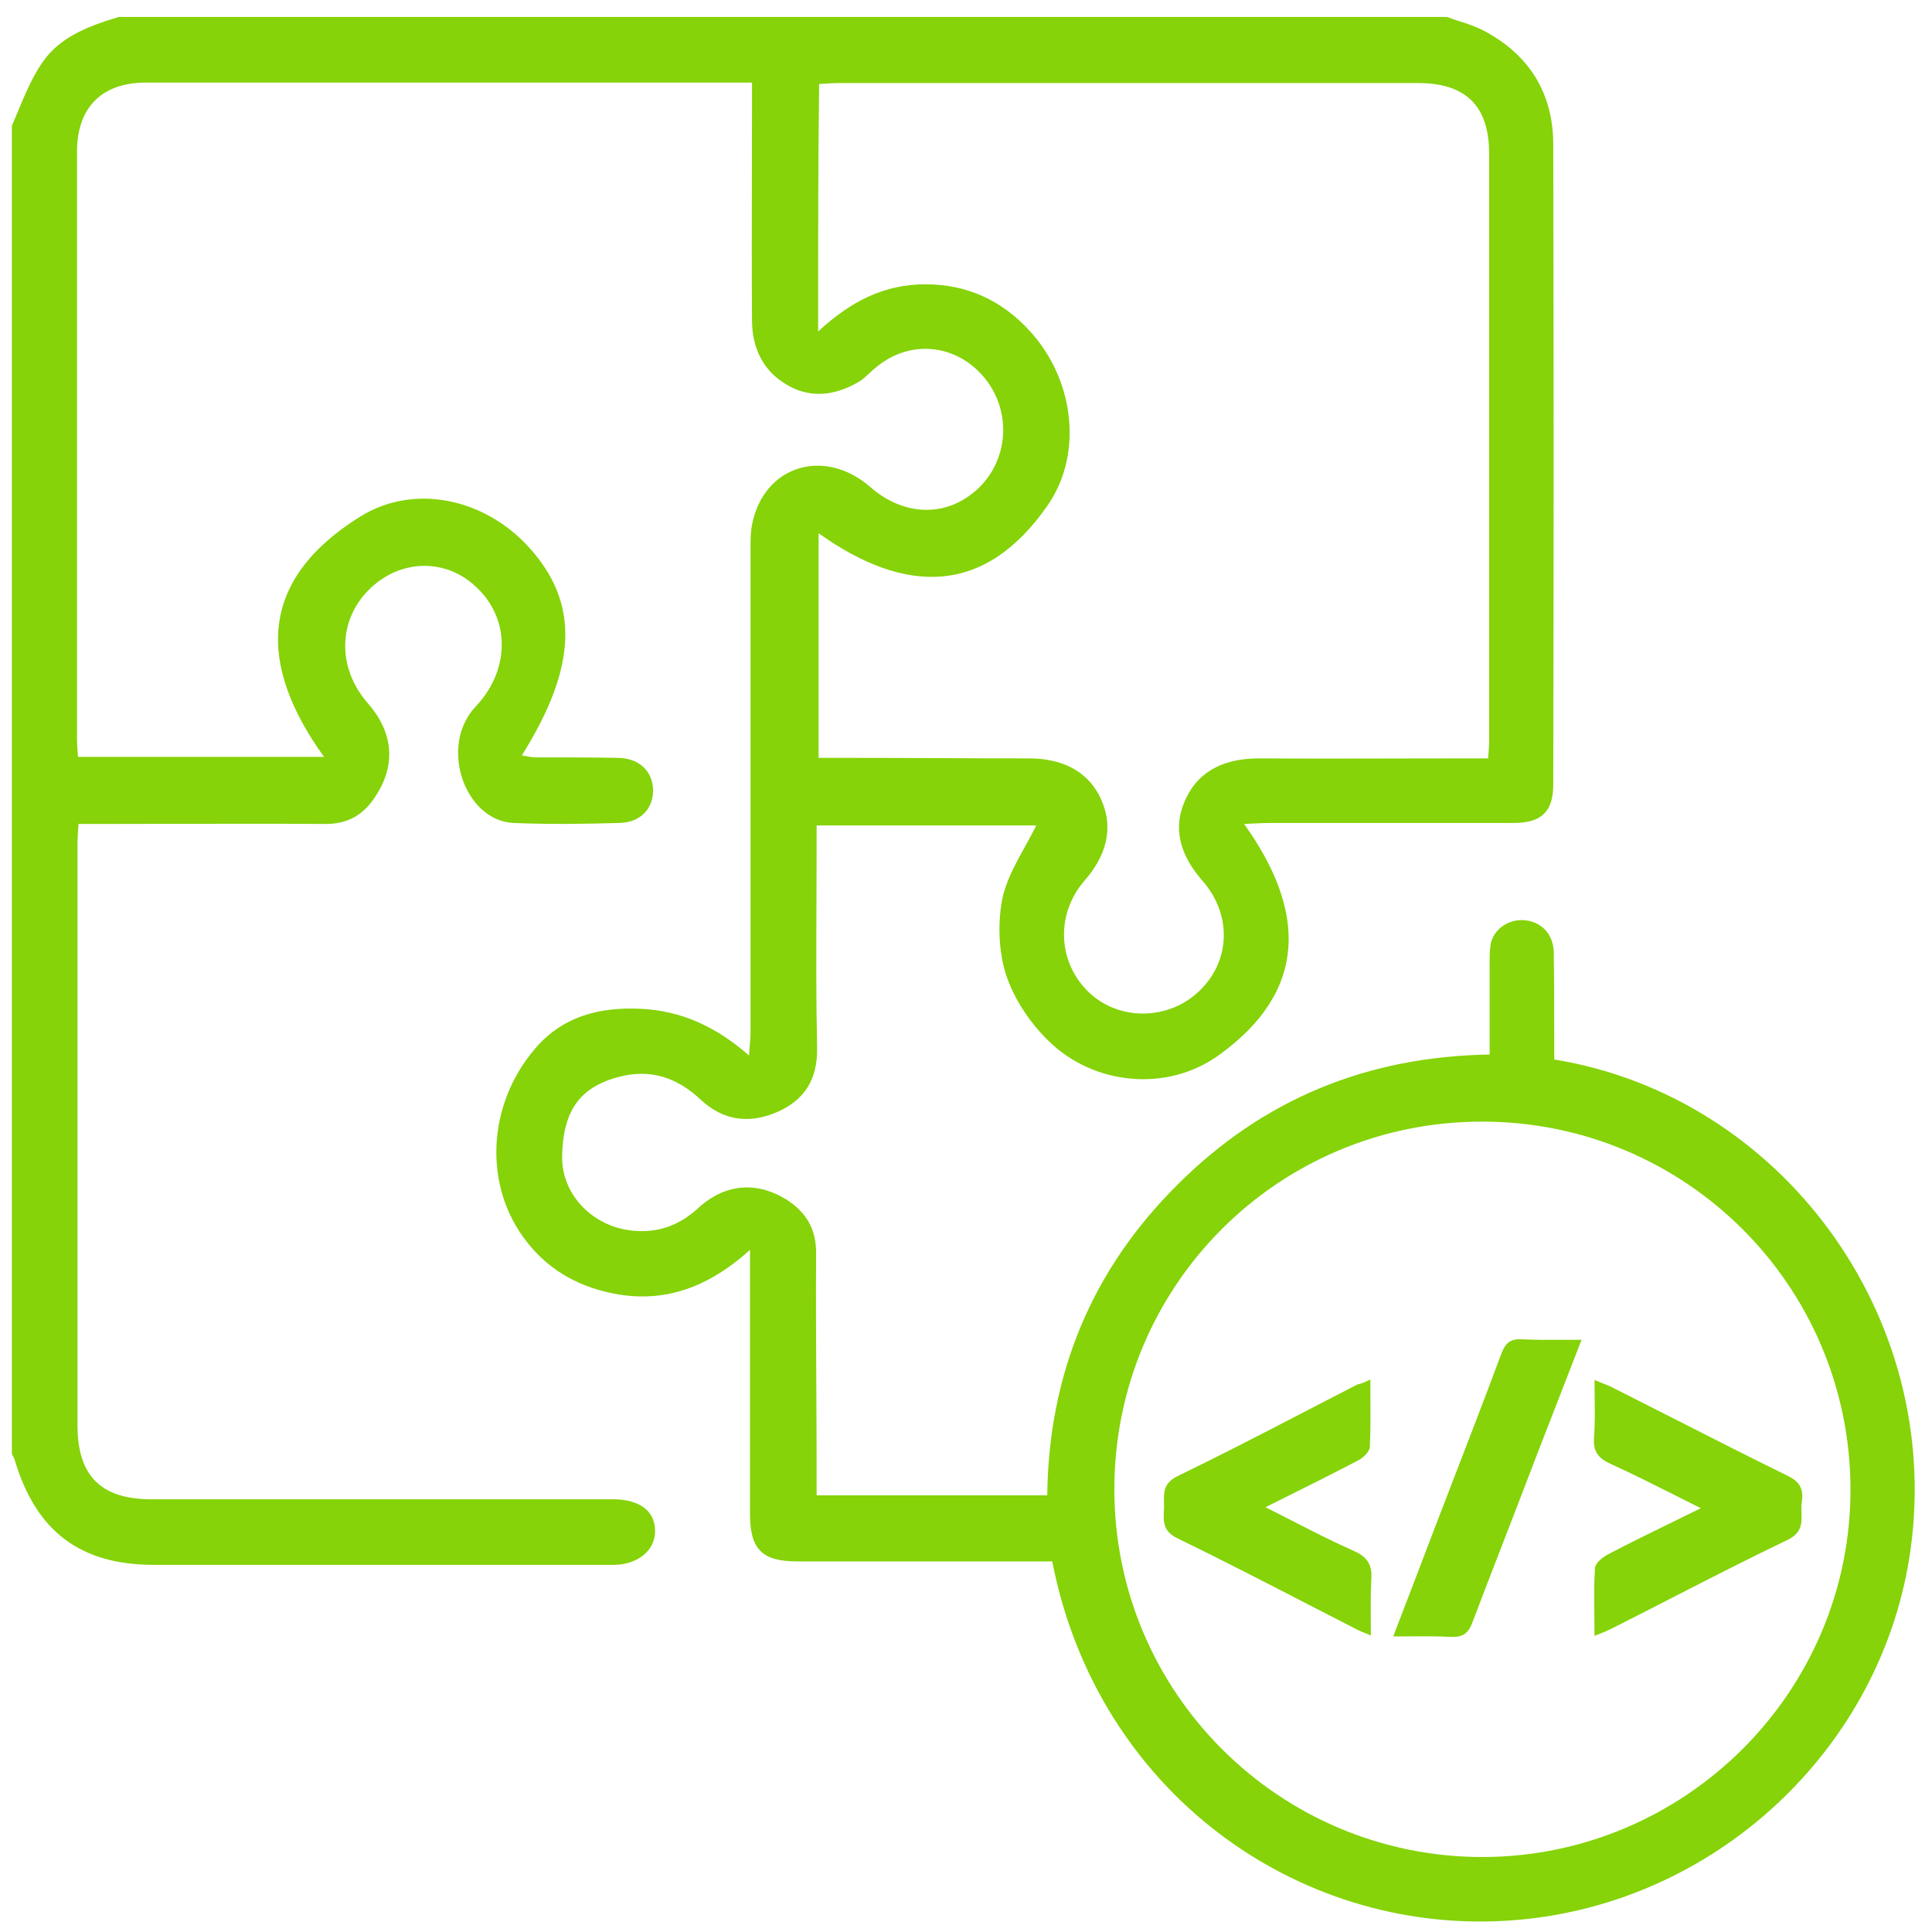<svg width="79" height="79" viewBox="0 0 79 79" fill="none" xmlns="http://www.w3.org/2000/svg">
<path fill-rule="evenodd" clip-rule="evenodd" d="M59.676 0.868L59.676 0.868C59.503 0.812 59.331 0.756 59.163 0.693H4.856C3.657 1.059 2.458 1.486 1.726 2.563C1.308 3.173 1.017 3.873 0.723 4.581C0.645 4.768 0.567 4.956 0.486 5.143V59.456C0.498 59.479 0.511 59.502 0.524 59.525C0.558 59.585 0.594 59.648 0.608 59.721C1.482 62.626 3.291 63.988 6.299 63.988H25.079C26.055 63.988 26.766 63.419 26.786 62.647C26.807 61.813 26.197 61.326 25.12 61.306H24.672H6.198C4.124 61.306 3.169 60.351 3.169 58.278V34.545C3.169 34.293 3.185 34.056 3.203 33.793L3.21 33.692H4.124C5.14 33.692 6.154 33.69 7.167 33.687L7.17 33.687C9.196 33.683 11.218 33.678 13.25 33.692C14.226 33.712 14.896 33.306 15.384 32.513C16.197 31.253 16.075 29.933 15.039 28.754C13.758 27.291 13.819 25.3 15.161 24.04C16.441 22.841 18.27 22.841 19.49 24.02C20.831 25.28 20.852 27.271 19.591 28.734C19.563 28.765 19.535 28.797 19.506 28.828L19.506 28.828C19.368 28.981 19.225 29.138 19.124 29.323C18.108 31.01 19.185 33.57 20.994 33.651C22.437 33.712 23.88 33.692 25.323 33.651C26.197 33.631 26.725 33.062 26.705 32.269C26.664 31.518 26.136 31.01 25.282 30.989C24.164 30.969 23.047 30.969 21.929 30.969C21.775 30.969 21.62 30.94 21.442 30.907L21.389 30.897L21.339 30.888C23.616 27.251 23.697 24.65 21.624 22.374C19.835 20.403 16.949 19.733 14.713 21.134C10.547 23.735 10.527 27.169 13.25 30.949H3.189L3.181 30.843C3.164 30.624 3.149 30.431 3.149 30.238V6.2C3.149 4.391 4.165 3.376 5.974 3.376H29.855H30.75V4.27C30.75 5.252 30.747 6.233 30.745 7.212V7.213V7.213C30.741 9.17 30.736 11.125 30.75 13.088C30.75 14.246 31.217 15.222 32.274 15.79C33.249 16.319 34.245 16.136 35.16 15.587C35.293 15.498 35.414 15.385 35.537 15.271C35.638 15.177 35.74 15.081 35.851 14.998C37.213 13.88 39.062 14.063 40.2 15.384C41.359 16.725 41.278 18.716 40.038 19.936C38.778 21.155 37.01 21.155 35.587 19.915C33.697 18.27 31.217 19.042 30.75 21.46C30.689 21.764 30.689 22.11 30.689 22.435V42.287C30.689 42.421 30.676 42.555 30.662 42.712C30.65 42.841 30.637 42.986 30.628 43.16C29.286 41.982 27.863 41.332 26.217 41.251C24.51 41.169 22.986 41.555 21.847 42.917C19.896 45.233 19.774 48.545 21.543 50.78C22.396 51.877 23.534 52.548 24.896 52.853C27.05 53.34 28.92 52.69 30.668 51.105V52.101V61.915C30.668 63.337 31.156 63.846 32.579 63.846H42.233H43.026C44.855 73.233 53.005 79.085 61.643 78.536C70.057 78.008 77.008 71.506 78.126 63.337C79.447 53.767 72.801 44.827 63.553 43.323V42.51C63.553 41.312 63.553 40.133 63.533 38.934C63.513 38.203 63.045 37.715 62.395 37.634C61.744 37.552 61.135 37.938 60.972 38.528C60.911 38.792 60.911 39.076 60.911 39.361V43.12C55.891 43.201 51.643 44.949 48.147 48.444C44.651 51.918 42.883 56.165 42.822 61.143H33.392V60.269C33.392 59.067 33.385 57.861 33.379 56.655V56.654C33.369 54.844 33.359 53.032 33.371 51.227C33.371 50.252 32.965 49.581 32.193 49.073C30.973 48.301 29.672 48.383 28.575 49.378C27.741 50.15 26.786 50.475 25.648 50.293C24.144 50.049 22.945 48.789 22.986 47.245C23.026 45.457 23.677 44.461 25.303 44.034C26.624 43.689 27.701 44.075 28.656 44.969C29.571 45.822 30.628 45.965 31.766 45.477C32.884 44.989 33.432 44.156 33.412 42.856C33.368 40.882 33.377 38.908 33.385 36.934C33.388 36.145 33.392 35.355 33.392 34.566V33.753H42.375C42.231 34.041 42.075 34.323 41.921 34.603C41.532 35.306 41.153 35.992 40.993 36.719C40.79 37.715 40.831 38.894 41.135 39.849C41.461 40.844 42.111 41.819 42.863 42.551C44.712 44.38 47.741 44.684 49.875 43.12C53.513 40.478 53.391 37.207 50.871 33.692C50.956 33.688 51.038 33.684 51.116 33.68C51.428 33.664 51.688 33.651 51.948 33.651H61.907C63.025 33.651 63.513 33.184 63.513 32.087C63.533 23.349 63.533 14.632 63.513 5.915C63.513 3.802 62.517 2.217 60.647 1.242C60.34 1.082 60.007 0.974 59.676 0.868ZM37.843 11.625C36.176 11.625 34.814 12.296 33.453 13.555C33.453 10 33.453 6.748 33.493 3.436L33.601 3.429C33.861 3.412 34.094 3.396 34.327 3.396H57.984C59.935 3.396 60.891 4.33 60.891 6.281V30.319C60.891 30.462 60.881 30.595 60.868 30.767C60.862 30.84 60.856 30.919 60.85 31.01H60.017C59.068 31.01 58.121 31.012 57.175 31.014H57.175H57.174C55.284 31.019 53.397 31.023 51.501 31.01C50.18 31.01 49.062 31.436 48.493 32.656C47.903 33.875 48.29 35.013 49.163 36.008C50.383 37.39 50.322 39.3 49.042 40.519C47.802 41.718 45.79 41.758 44.55 40.6C43.249 39.381 43.148 37.39 44.347 36.008C45.2 35.033 45.566 33.915 45.038 32.716C44.489 31.477 43.371 31.01 42.05 31.01C40.78 31.01 39.514 31.005 38.249 31C36.984 30.994 35.719 30.989 34.449 30.989H33.473V21.805C37.01 24.325 40.282 24.386 42.863 20.627C44.326 18.473 43.879 15.445 42.091 13.515C40.952 12.275 39.53 11.625 37.843 11.625ZM60.606 45.863C68.919 45.863 75.646 52.568 75.667 60.879C75.687 69.149 68.939 75.915 60.627 75.935C52.314 75.935 45.566 69.21 45.566 60.899C45.566 52.568 52.273 45.863 60.606 45.863ZM56.036 57.166V57.166V57.165C56.035 56.921 56.034 56.669 56.034 56.409C55.749 56.551 55.607 56.592 55.505 56.612C54.781 56.983 54.059 57.357 53.337 57.731L53.337 57.732C51.606 58.629 49.877 59.525 48.127 60.371C47.575 60.656 47.585 61.035 47.596 61.452C47.597 61.511 47.599 61.571 47.599 61.631L47.597 61.683L47.593 61.749C47.57 62.193 47.548 62.611 48.127 62.891C49.938 63.773 51.737 64.701 53.542 65.632L53.547 65.634L53.55 65.636C54.154 65.947 54.758 66.258 55.363 66.568C55.546 66.67 55.749 66.751 56.053 66.873L56.054 66.873L56.054 66.873L56.054 66.873C56.054 66.66 56.053 66.453 56.051 66.252V66.251C56.048 65.665 56.044 65.121 56.074 64.577C56.115 63.988 55.912 63.663 55.363 63.419C54.522 63.048 53.7 62.627 52.85 62.192L52.849 62.191L52.847 62.191C52.487 62.006 52.12 61.818 51.745 61.631C52.017 61.495 52.285 61.361 52.549 61.23L52.549 61.23C53.588 60.712 54.57 60.223 55.526 59.721C55.729 59.619 55.993 59.375 56.013 59.172C56.044 58.523 56.04 57.874 56.036 57.166ZM65.2 56.429C65.345 56.491 65.464 56.538 65.57 56.579C65.671 56.618 65.761 56.653 65.85 56.693C66.656 57.099 67.46 57.508 68.264 57.916C69.872 58.734 71.48 59.551 73.106 60.35C73.614 60.594 73.756 60.919 73.675 61.427C73.654 61.568 73.659 61.713 73.663 61.857V61.857C73.677 62.274 73.689 62.685 73.085 62.971C71.471 63.745 69.874 64.563 68.284 65.379C67.492 65.785 66.701 66.19 65.911 66.588C65.708 66.69 65.504 66.771 65.2 66.893L65.2 66.893C65.2 66.603 65.196 66.321 65.193 66.045V66.044V66.044C65.184 65.375 65.177 64.742 65.22 64.109C65.24 63.906 65.525 63.683 65.748 63.561C66.63 63.097 67.534 62.656 68.493 62.188L68.493 62.188C68.837 62.02 69.189 61.848 69.549 61.671C69.409 61.601 69.271 61.532 69.133 61.463C68.983 61.387 68.833 61.312 68.685 61.237C67.715 60.749 66.799 60.287 65.87 59.863C65.362 59.639 65.139 59.355 65.179 58.786C65.222 58.238 65.215 57.701 65.206 57.138V57.138C65.203 56.907 65.2 56.671 65.2 56.429ZM63.817 56.98C64.096 56.265 64.379 55.537 64.672 54.783C64.435 54.783 64.21 54.785 63.992 54.786C63.367 54.79 62.805 54.793 62.233 54.763C61.765 54.743 61.562 54.905 61.399 55.332C60.715 57.166 60.007 59.001 59.303 60.826C59.086 61.387 58.87 61.946 58.656 62.505C58.107 63.947 57.558 65.39 56.969 66.914C57.193 66.914 57.41 66.913 57.62 66.911C58.229 66.907 58.788 66.904 59.346 66.934C59.855 66.955 60.058 66.751 60.221 66.304C60.657 65.156 61.099 64.013 61.542 62.87C61.984 61.727 62.426 60.584 62.863 59.437C63.179 58.619 63.495 57.808 63.817 56.98Z" fill="#85D308"/>
</svg>
